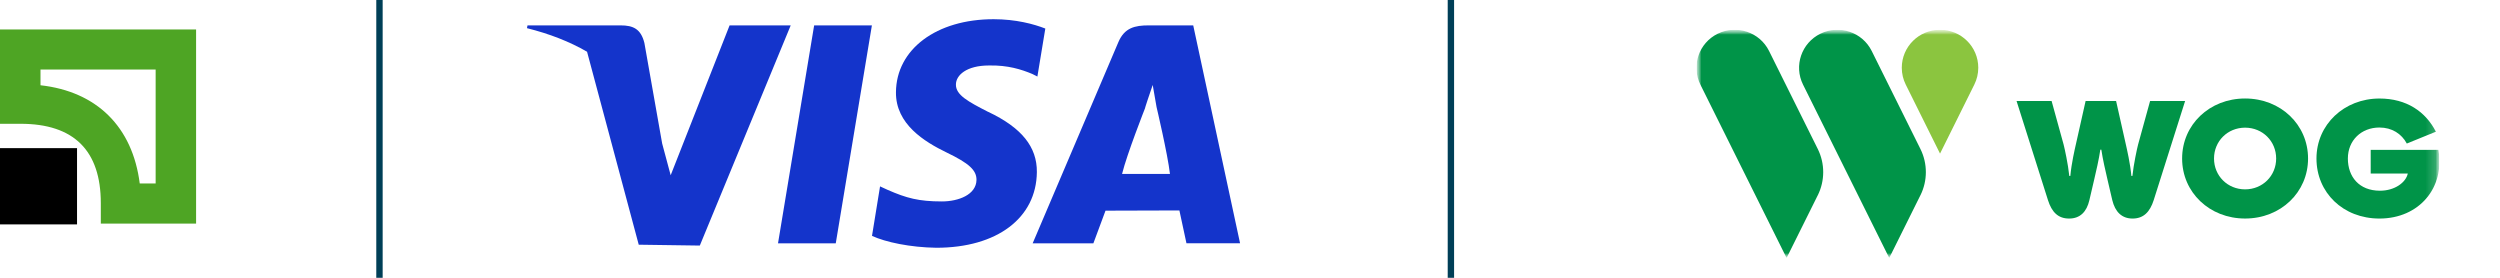 <svg width="252" height="28" viewBox="0 0 252 28" fill="none" xmlns="http://www.w3.org/2000/svg">
<path d="M38.572 0H37.929V28H38.572V0Z" fill="#003F57"/>
<path d="M146.572 0H145.929V28H146.572V0Z" fill="#003F57"/>
<path d="M15.689 7.013V18.496H14.086C13.363 12.792 9.763 9.228 4.082 8.594V7.007H15.689V7.013ZM0 2.971V12.478H2.079C7.442 12.478 10.162 15.171 10.162 20.479V22.538H19.766V2.971H0Z" fill="#4EA524"/>
<path d="M7.765 14.932H0V22.619H7.765V14.932Z" fill="black"/>
<path d="M73.543 2.558L67.604 17.665L66.746 14.467L64.955 4.332C64.602 2.913 63.821 2.558 62.558 2.558H53.172L53.119 2.838C55.38 3.407 57.401 4.187 59.175 5.216L64.385 24.666L70.541 24.753L79.704 2.558H73.543V2.558ZM67.122 14.194C67.087 14.106 67.052 14.019 67.022 13.932C67.058 14.019 67.093 14.106 67.122 14.194ZM66.84 13.519C66.84 13.519 66.817 13.467 66.805 13.438C66.817 13.467 66.829 13.49 66.84 13.519Z" fill="#1434CB"/>
<path d="M78.424 24.526H84.245L87.887 2.558H82.066L78.424 24.526Z" fill="#1434CB"/>
<path d="M99.623 11.286C97.596 10.251 96.334 9.571 96.357 8.518C96.357 7.594 97.408 6.6 99.693 6.6C101.597 6.559 102.965 7.001 104.052 7.454L104.569 7.716L105.368 2.878C104.21 2.425 102.401 1.936 100.152 1.936C94.389 1.936 90.342 4.966 90.313 9.298C90.272 12.513 93.203 14.298 95.411 15.368C97.684 16.461 98.442 17.159 98.43 18.136C98.407 19.625 96.615 20.305 94.941 20.305C92.615 20.305 91.376 19.973 89.467 19.136L88.709 18.787L87.898 23.776C89.261 24.41 91.769 24.939 94.383 24.974C100.498 24.974 104.469 21.979 104.516 17.345C104.539 14.804 102.983 12.874 99.623 11.28V11.286Z" fill="#1434CB"/>
<path d="M120.281 2.558H115.788C114.396 2.558 113.35 2.797 112.733 4.245L104.093 24.526H110.213C110.213 24.526 111.212 21.84 111.435 21.235C112.105 21.235 118.044 21.212 118.883 21.212C119.06 21.991 119.594 24.52 119.594 24.52H124.998L120.276 2.553L120.281 2.558ZM113.103 17.537C113.591 15.543 115.424 10.897 115.424 10.897C115.383 10.955 115.899 9.402 116.193 8.565L116.581 10.792C116.581 10.792 117.703 15.537 117.932 17.531H113.098L113.103 17.537Z" fill="#1434CB"/>
<g clip-path="url(#clip0_1478_2)">
<mask id="mask0_1478_2" style="mask-type:luminance" maskUnits="userSpaceOnUse" x="171" y="3" width="75" height="23">
<path d="M245.897 3H171V26H245.897V3Z" fill="white"/>
</mask>
<g mask="url(#mask0_1478_2)">
<mask id="mask1_1478_2" style="mask-type:luminance" maskUnits="userSpaceOnUse" x="171" y="3" width="75" height="23">
<path d="M245.895 3H171V26H245.895V3Z" fill="white"/>
</mask>
<g mask="url(#mask1_1478_2)">
<path d="M216.729 10.181L215.521 14.565C215.419 14.951 215.068 16.561 214.947 17.736H214.843C214.725 16.459 214.403 15.081 214.267 14.475L213.302 10.181H210.229L209.265 14.475C209.128 15.079 208.806 16.459 208.689 17.736H208.584C208.466 16.561 208.113 14.951 208.011 14.565L206.802 10.181H203.269L206.433 20.166C206.821 21.392 207.464 22.03 208.565 22.03C209.667 22.03 210.342 21.357 210.612 20.166L211.087 18.133C211.29 17.276 211.577 16.031 211.713 15.089H211.815C211.952 16.031 212.239 17.274 212.442 18.133L212.916 20.166C213.203 21.36 213.881 22.03 214.963 22.03C216.046 22.03 216.707 21.392 217.096 20.166L220.26 10.181H216.726H216.729Z" fill="#009448"/>
<path d="M226.305 9.928C222.717 9.928 219.958 12.567 219.958 15.978C219.958 19.389 222.717 22.028 226.305 22.028C229.892 22.028 232.652 19.389 232.652 15.978C232.652 12.567 229.892 9.928 226.305 9.928ZM226.305 19.088C224.544 19.088 223.173 17.726 223.173 15.978C223.173 14.23 224.544 12.868 226.305 12.868C228.065 12.868 229.437 14.23 229.437 15.978C229.437 17.726 228.065 19.088 226.305 19.088Z" fill="#009448"/>
<path d="M245.787 15.105H238.966V17.492H242.706C242.524 18.37 241.418 19.224 239.898 19.224C237.793 19.224 236.665 17.811 236.665 15.98C236.665 14.15 238.018 12.854 239.848 12.854C241.117 12.854 242.082 13.493 242.607 14.469L245.536 13.275C244.504 11.258 242.591 9.931 239.848 9.931C236.292 9.931 233.5 12.554 233.5 15.98C233.5 19.407 236.174 22.03 239.848 22.03C243.877 22.03 246.465 18.888 245.79 15.105" fill="#009448"/>
<path d="M195.555 3C193.425 3 191.7 4.713 191.7 6.828C191.7 7.438 191.844 8.015 192.099 8.526L195.555 15.483L199.011 8.526C199.266 8.015 199.41 7.438 199.41 6.828C199.41 4.713 197.685 3 195.555 3Z" fill="#8BC53F"/>
<path d="M183.228 19.687L180.088 26.003L171.399 8.529C170.456 6.632 171.241 4.333 173.151 3.396C175.062 2.46 177.377 3.239 178.32 5.136L183.231 15.015C183.962 16.489 183.962 18.215 183.231 19.687" fill="#009448"/>
<path d="M193.575 19.687L190.435 26.003L181.746 8.529C180.803 6.632 181.588 4.333 183.499 3.396C185.409 2.46 187.724 3.239 188.667 5.136L193.578 15.015C194.309 16.489 194.309 18.215 193.578 19.687" fill="#009448"/>
</g>
</g>
</g>
<defs>
<clipPath id="clip0_1478_2">
<rect width="74.897" height="23" fill="white" transform="translate(171 3)"/>
</clipPath>
</defs>
</svg>
